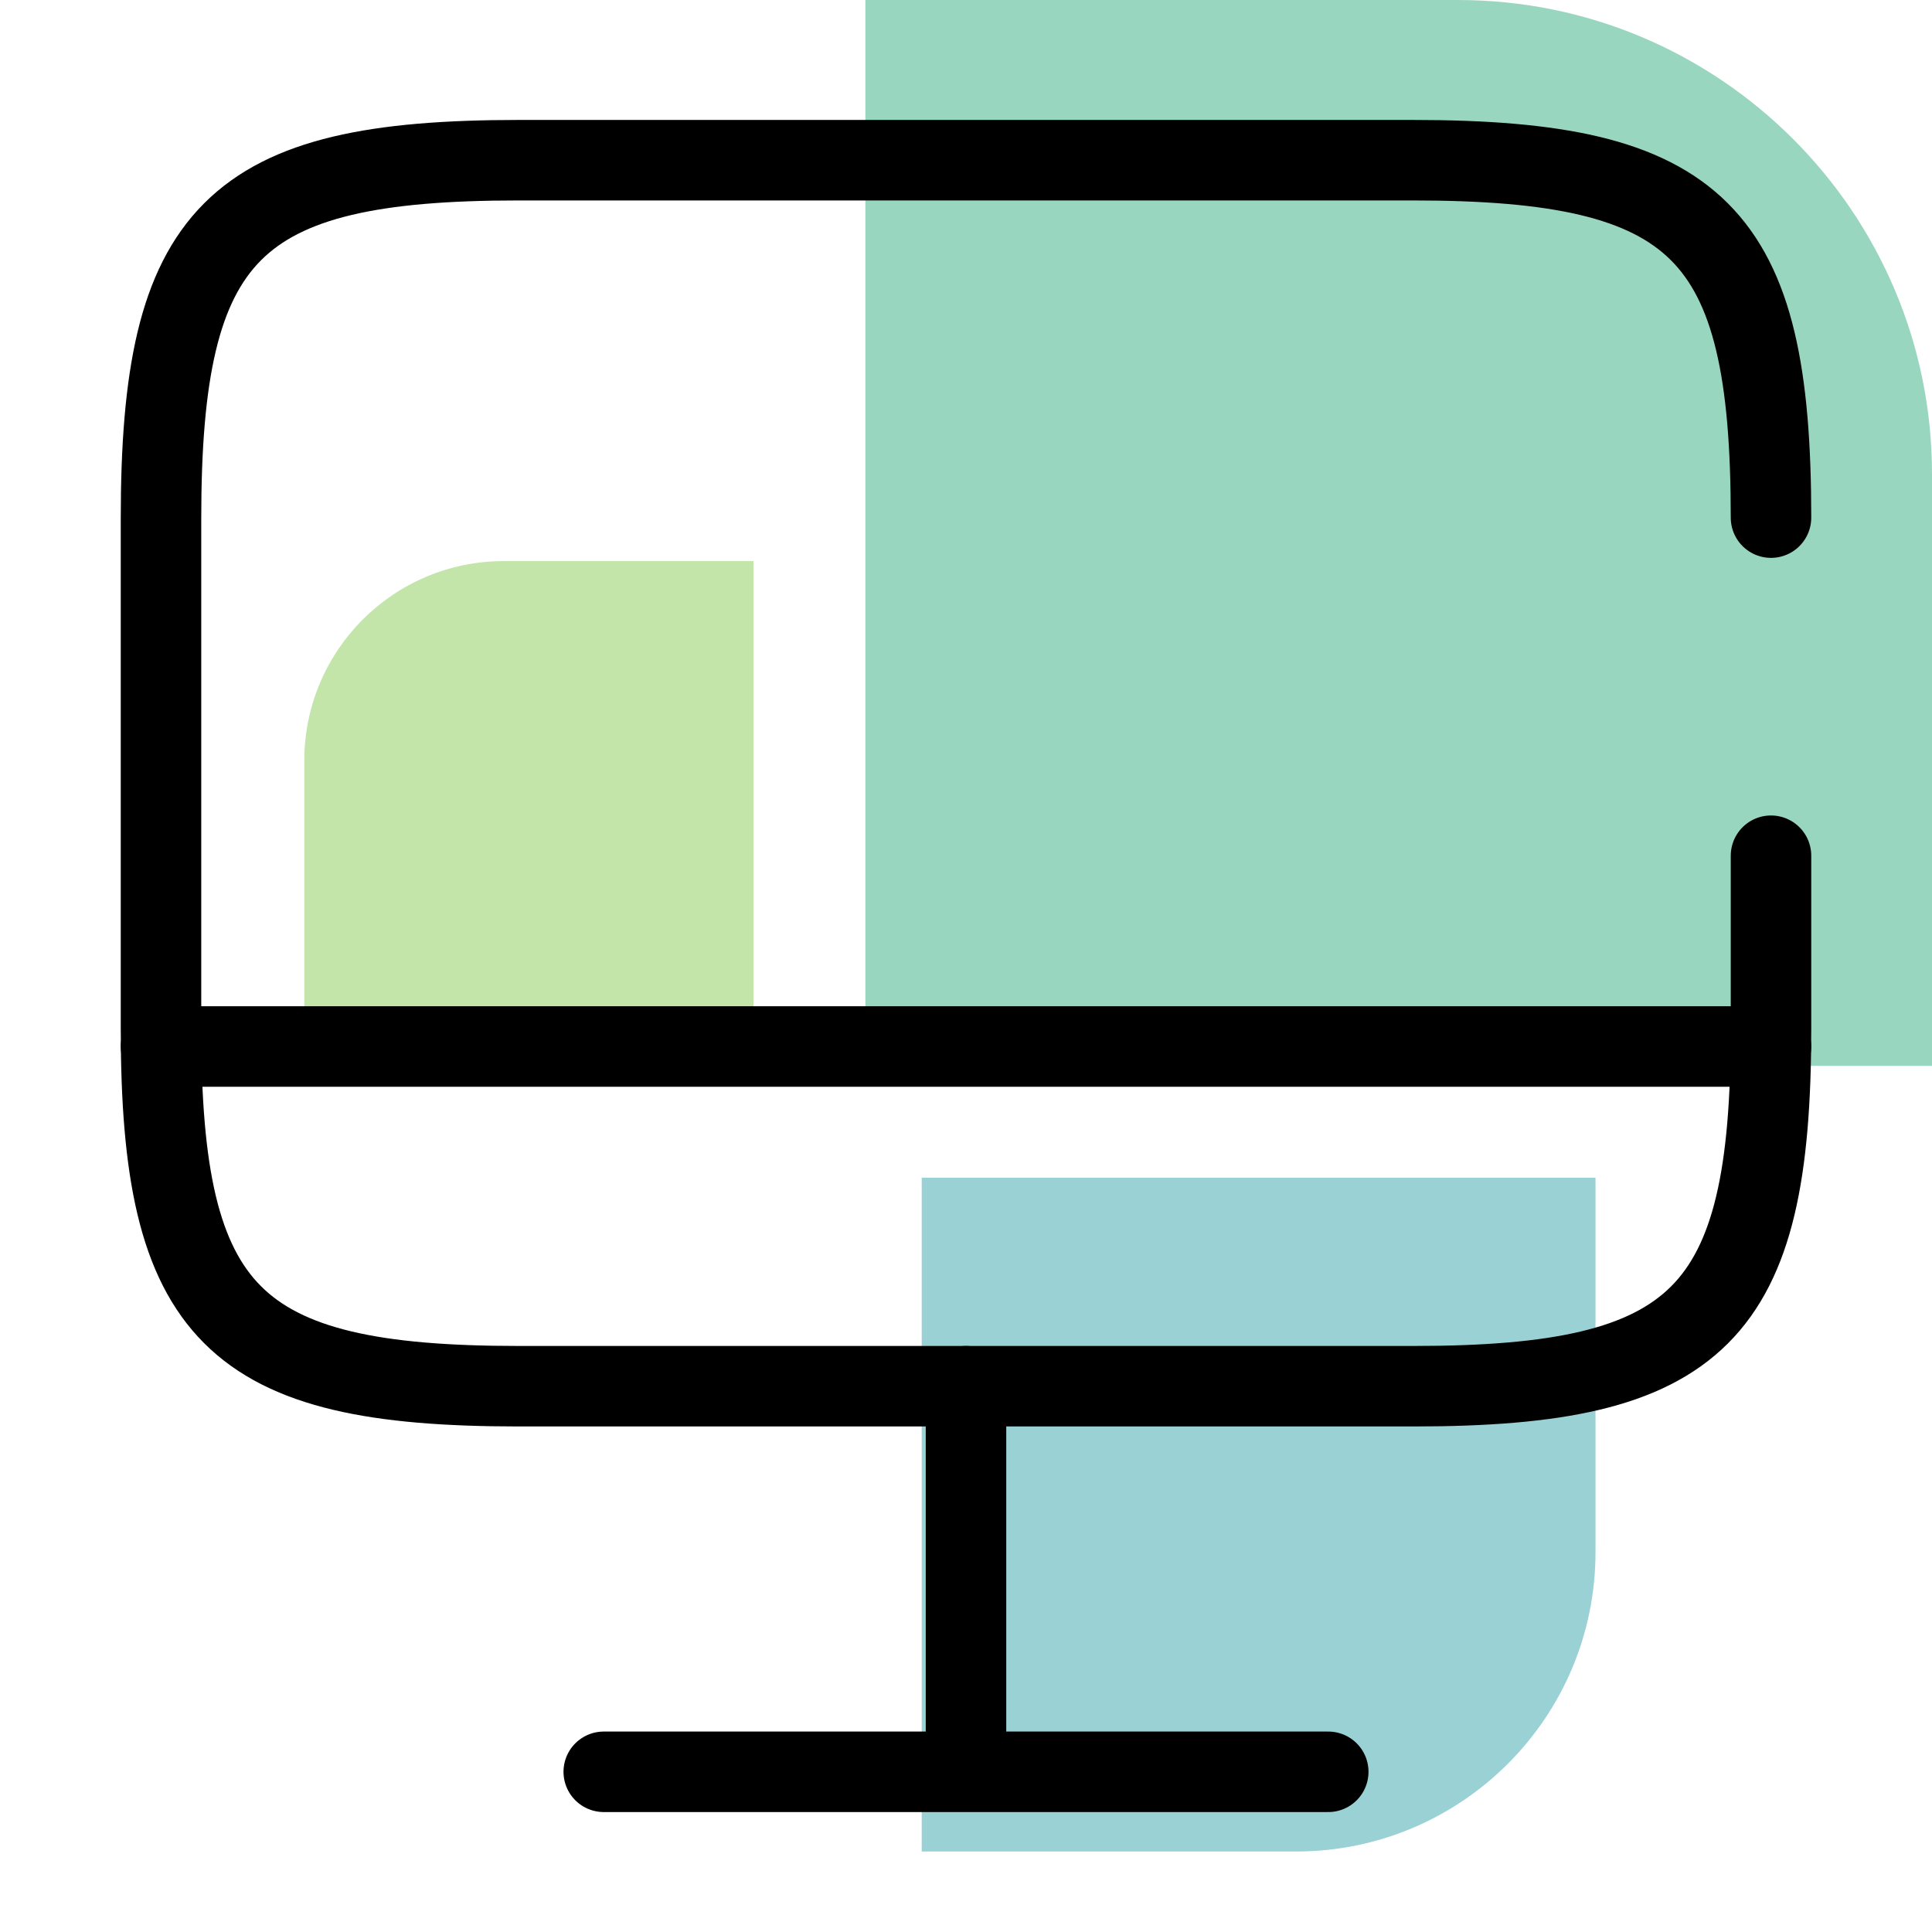 <?xml version="1.0" encoding="UTF-8"?>
<svg xmlns="http://www.w3.org/2000/svg" id="Ebene_1" viewBox="0 0 24 24">
  <defs>
    <style>.cls-1{fill:#69be28;}.cls-1,.cls-2,.cls-3{fill-rule:evenodd;}.cls-4{fill:none;stroke:#000;stroke-linecap:round;stroke-linejoin:round;}.cls-5{opacity:.4;}.cls-2{fill:#008b95;}.cls-3{fill:#00985f;}</style>
  </defs>
  <g class="cls-5">
    <path id="Fill-1" class="cls-2" d="M11.45,14.64v8.36h4.65c2.05,0,3.72-1.66,3.72-3.72v-4.65H11.45"></path>
    <path id="Fill-2" class="cls-1" d="M9.36,12.55V6.97h-3.1c-1.37,0-2.48,1.11-2.48,2.48v3.1h5.58"></path>
    <path id="Fill-3" class="cls-3" d="M10.76,13.24h13.24V5.89c0-3.25-2.64-5.89-5.89-5.89h-7.36V13.24"></path>
  </g>
  <g>
    <path class="cls-4" d="M22,10.63v2.15c0,3.56-.89,4.44-4.44,4.44H6.44c-3.55,0-4.44-.89-4.44-4.44V6.44C2,2.88,2.89,1.99,6.44,1.99h11.11c3.56,0,4.45,.89,4.45,4.44"></path>
    <path class="cls-4" d="M12,17.22v4.78"></path>
    <path class="cls-4" d="M2,13H22"></path>
    <path class="cls-4" d="M7.5,22.01h9"></path>
  </g>
</svg>
